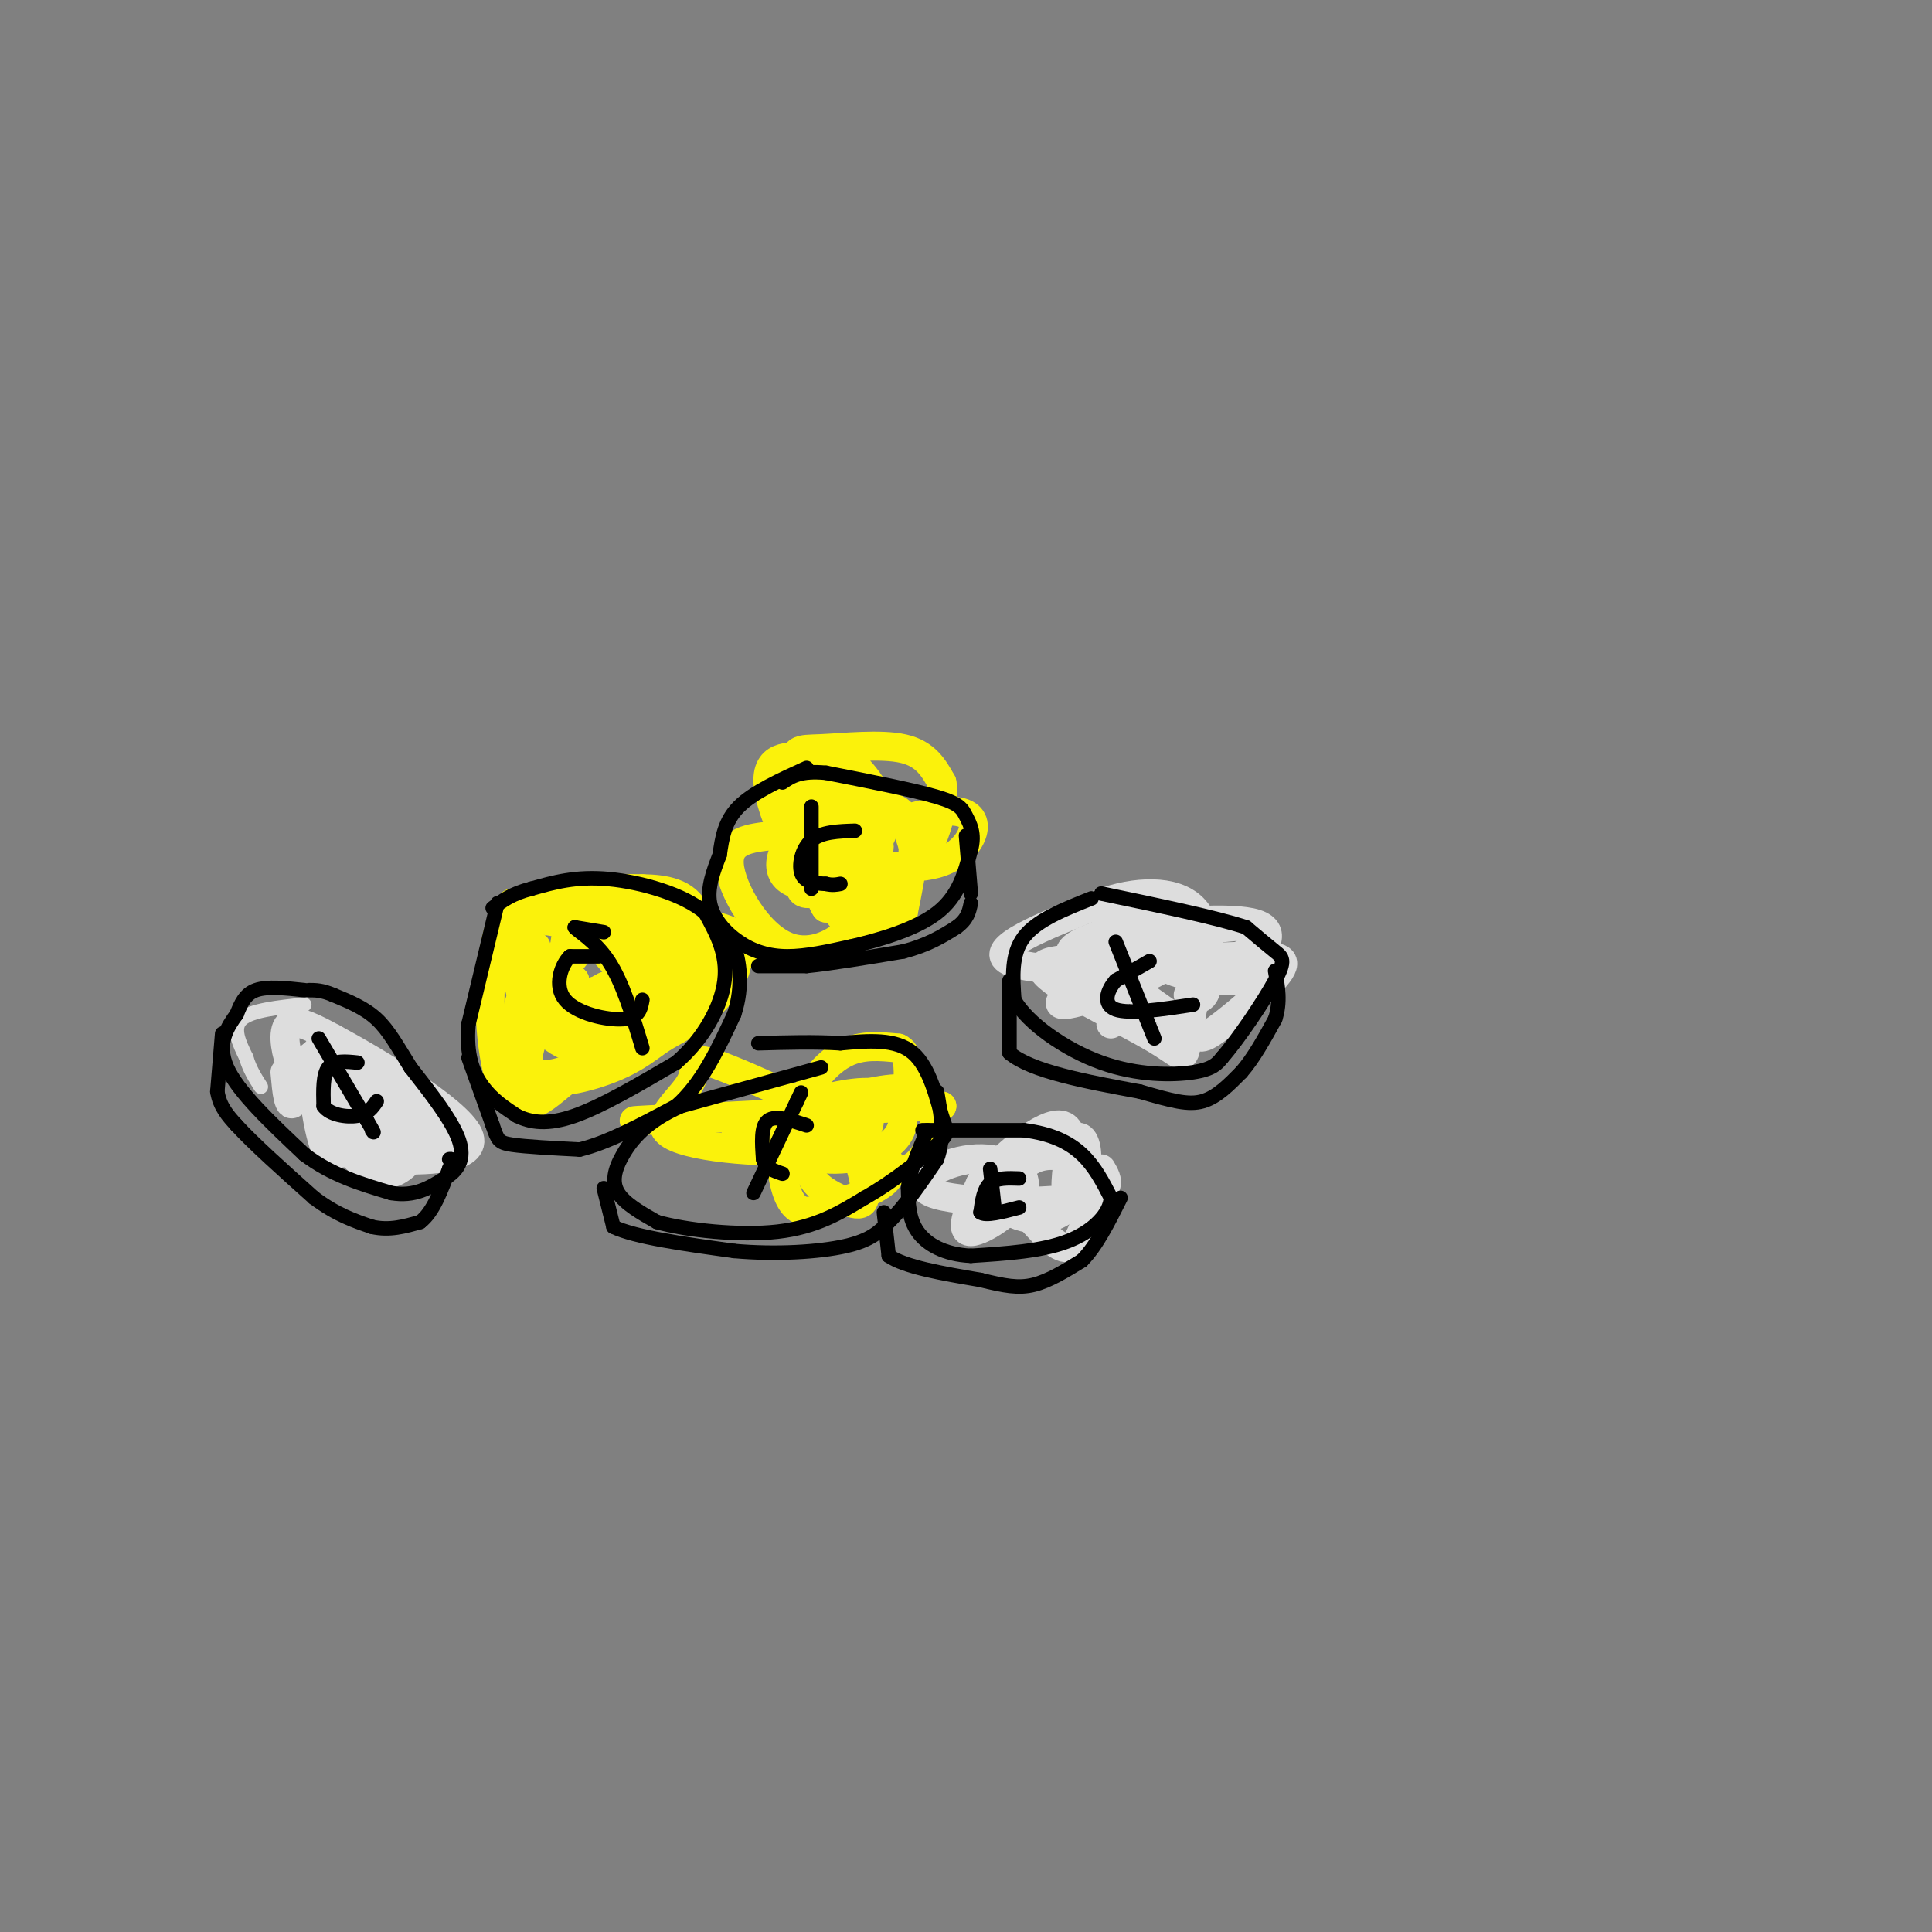 <svg viewBox='0 0 400 400' version='1.1' xmlns='http://www.w3.org/2000/svg' xmlns:xlink='http://www.w3.org/1999/xlink'><rect x="0" y="0" width="400" height="400" fill="#808080" stroke="none"/><g fill='none' stroke='rgb(251,242,11)' stroke-width='6' stroke-linecap='round' stroke-linejoin='round'><path d='M127,204c-5.272,1.581 -10.545,3.162 -14,7c-3.455,3.838 -5.093,9.934 -2,12c3.093,2.066 10.918,0.101 16,-2c5.082,-2.101 7.420,-4.339 10,-6c2.580,-1.661 5.403,-2.744 9,-6c3.597,-3.256 7.968,-8.684 6,-11c-1.968,-2.316 -10.277,-1.519 -16,1c-5.723,2.519 -8.862,6.759 -12,11'/><path d='M124,210c-3.225,2.949 -5.289,4.820 -3,5c2.289,0.180 8.931,-1.332 15,-4c6.069,-2.668 11.566,-6.493 15,-10c3.434,-3.507 4.807,-6.697 2,-7c-2.807,-0.303 -9.794,2.280 -16,7c-6.206,4.720 -11.632,11.579 -14,12c-2.368,0.421 -1.676,-5.594 1,-8c2.676,-2.406 7.338,-1.203 12,0'/><path d='M136,205c2.562,0.162 2.967,0.568 1,4c-1.967,3.432 -6.305,9.889 -11,7c-4.695,-2.889 -9.746,-15.123 -9,-21c0.746,-5.877 7.288,-5.397 10,-2c2.712,3.397 1.594,9.711 0,15c-1.594,5.289 -3.664,9.552 -7,12c-3.336,2.448 -7.937,3.082 -11,2c-3.063,-1.082 -4.590,-3.881 -4,-7c0.590,-3.119 3.295,-6.560 6,-10'/><path d='M111,205c2.333,-2.000 5.167,-2.000 8,-2'/><path d='M119,203c0.000,0.000 -2.000,10.000 -2,10'/><path d='M105,193c0.000,0.000 6.000,3.000 6,3'/><path d='M111,198c-2.856,7.462 -5.712,14.923 -3,13c2.712,-1.923 10.992,-13.231 15,-18c4.008,-4.769 3.744,-3.000 4,-2c0.256,1.000 1.030,1.231 2,4c0.970,2.769 2.134,8.077 0,11c-2.134,2.923 -7.567,3.462 -13,4'/><path d='M116,210c-2.895,-0.631 -3.634,-4.207 -3,-7c0.634,-2.793 2.641,-4.802 4,-7c1.359,-2.198 2.068,-4.586 6,-1c3.932,3.586 11.085,13.147 13,17c1.915,3.853 -1.407,1.999 -3,0c-1.593,-1.999 -1.455,-4.143 0,-7c1.455,-2.857 4.228,-6.429 7,-10'/><path d='M140,195c1.887,-2.124 3.104,-2.435 4,1c0.896,3.435 1.472,10.617 0,10c-1.472,-0.617 -4.992,-9.033 -9,-12c-4.008,-2.967 -8.504,-0.483 -13,2'/><path d='M122,196c-3.197,0.926 -4.690,2.239 -6,5c-1.310,2.761 -2.437,6.968 -1,9c1.437,2.032 5.438,1.890 11,0c5.563,-1.890 12.687,-5.527 19,-9c6.313,-3.473 11.815,-6.781 4,-9c-7.815,-2.219 -28.947,-3.348 -38,-3c-9.053,0.348 -6.026,2.174 -3,4'/><path d='M108,193c-0.954,2.841 -1.839,7.944 0,13c1.839,5.056 6.401,10.065 11,11c4.599,0.935 9.235,-2.202 13,-5c3.765,-2.798 6.659,-5.255 8,-8c1.341,-2.745 1.130,-5.777 2,-8c0.870,-2.223 2.820,-3.635 -3,-5c-5.820,-1.365 -19.410,-2.682 -33,-4'/><path d='M106,187c-6.208,7.976 -5.227,29.916 -2,38c3.227,8.084 8.700,2.311 14,-2c5.300,-4.311 10.427,-7.161 13,-11c2.573,-3.839 2.592,-8.668 2,-12c-0.592,-3.332 -1.796,-5.166 -3,-7'/><path d='M130,193c-5.071,-1.476 -16.250,-1.667 -19,-3c-2.750,-1.333 2.929,-3.810 8,-5c5.071,-1.190 9.536,-1.095 14,-1'/><path d='M133,184c4.603,0.075 9.110,0.762 11,5c1.890,4.238 1.163,12.026 1,16c-0.163,3.974 0.239,4.136 -3,6c-3.239,1.864 -10.120,5.432 -17,9'/><path d='M125,220c-7.267,2.867 -16.933,5.533 -21,6c-4.067,0.467 -2.533,-1.267 -1,-3'/><path d='M169,175c3.316,-2.175 6.632,-4.351 9,-2c2.368,2.351 3.789,9.228 1,15c-2.789,5.772 -9.789,10.439 -16,8c-6.211,-2.439 -11.632,-11.982 -12,-17c-0.368,-5.018 4.316,-5.509 9,-6'/><path d='M160,173c7.330,-1.259 21.157,-1.406 22,2c0.843,3.406 -11.296,10.366 -15,10c-3.704,-0.366 1.028,-8.057 6,-12c4.972,-3.943 10.185,-4.139 13,-3c2.815,1.139 3.233,3.611 3,7c-0.233,3.389 -1.116,7.694 -2,12'/><path d='M187,189c-3.356,3.465 -10.746,6.128 -14,-1c-3.254,-7.128 -2.374,-24.048 0,-25c2.374,-0.952 6.240,14.063 6,20c-0.240,5.937 -4.586,2.795 -8,0c-3.414,-2.795 -5.894,-5.244 -8,-9c-2.106,-3.756 -3.836,-8.819 -4,-12c-0.164,-3.181 1.239,-4.480 3,-5c1.761,-0.520 3.881,-0.260 6,0'/><path d='M168,157c3.714,5.457 9.997,19.100 13,26c3.003,6.900 2.724,7.056 -1,5c-3.724,-2.056 -10.895,-6.324 -7,-11c3.895,-4.676 18.856,-9.759 25,-9c6.144,0.759 3.470,7.360 -2,10c-5.470,2.640 -13.735,1.320 -22,0'/><path d='M174,178c-5.107,0.138 -6.876,0.483 -8,-3c-1.124,-3.483 -1.604,-10.795 0,-15c1.604,-4.205 5.292,-5.303 9,-3c3.708,2.303 7.435,8.006 8,12c0.565,3.994 -2.034,6.281 -4,9c-1.966,2.719 -3.300,5.872 -6,2c-2.700,-3.872 -6.765,-14.770 -8,-20c-1.235,-5.230 0.360,-4.793 5,-5c4.640,-0.207 12.326,-1.059 17,0c4.674,1.059 6.337,4.030 8,7'/><path d='M195,162c0.852,3.860 -1.018,10.011 -3,14c-1.982,3.989 -4.074,5.815 -10,7c-5.926,1.185 -15.684,1.730 -19,-1c-3.316,-2.730 -0.188,-8.734 5,-12c5.188,-3.266 12.437,-3.792 16,-3c3.563,0.792 3.440,2.903 4,5c0.560,2.097 1.805,4.180 1,7c-0.805,2.820 -3.658,6.377 -7,8c-3.342,1.623 -7.171,1.311 -11,1'/><path d='M171,188c-2.167,-2.833 -2.083,-10.417 -2,-18'/><path d='M152,236c15.851,-6.315 31.702,-12.631 38,-10c6.298,2.631 3.042,14.208 -2,16c-5.042,1.792 -11.869,-6.202 -11,-10c0.869,-3.798 9.435,-3.399 18,-3'/><path d='M195,229c-12.764,0.333 -53.674,2.666 -62,3c-8.326,0.334 15.931,-1.332 29,0c13.069,1.332 14.951,5.661 16,9c1.049,3.339 1.264,5.687 1,7c-0.264,1.313 -1.007,1.592 -3,1c-1.993,-0.592 -5.235,-2.056 -7,-4c-1.765,-1.944 -2.052,-4.370 -2,-7c0.052,-2.630 0.443,-5.466 2,-7c1.557,-1.534 4.278,-1.767 7,-2'/><path d='M176,229c2.148,-0.003 4.020,0.989 4,3c-0.020,2.011 -1.930,5.042 -11,6c-9.070,0.958 -25.301,-0.158 -30,-3c-4.699,-2.842 2.132,-7.411 4,-11c1.868,-3.589 -1.228,-6.197 7,-3c8.228,3.197 27.779,12.199 33,18c5.221,5.801 -3.890,8.400 -13,11'/><path d='M170,250c-3.482,1.728 -5.688,0.549 -7,-3c-1.312,-3.549 -1.730,-9.468 -1,-13c0.730,-3.532 2.606,-4.677 7,-6c4.394,-1.323 11.304,-2.825 15,-1c3.696,1.825 4.178,6.975 0,10c-4.178,3.025 -13.017,3.924 -17,2c-3.983,-1.924 -3.111,-6.672 -1,-11c2.111,-4.328 5.460,-8.237 9,-10c3.540,-1.763 7.270,-1.382 11,-1'/><path d='M186,217c2.167,1.000 2.083,4.000 2,7'/></g>
<g fill='none' stroke='rgb(221,221,221)' stroke-width='6' stroke-linecap='round' stroke-linejoin='round'><path d='M230,212c0.579,-4.320 1.158,-8.640 5,-14c3.842,-5.360 10.947,-11.759 13,-8c2.053,3.759 -0.944,17.678 -2,24c-1.056,6.322 -0.169,5.048 -7,1c-6.831,-4.048 -21.380,-10.871 -23,-14c-1.620,-3.129 9.690,-2.565 21,-2'/><path d='M237,199c4.667,-0.095 5.834,0.668 1,3c-4.834,2.332 -15.670,6.234 -18,6c-2.330,-0.234 3.846,-4.604 12,-7c8.154,-2.396 18.287,-2.819 25,-3c6.713,-0.181 10.005,-0.121 8,3c-2.005,3.121 -9.309,9.302 -13,12c-3.691,2.698 -3.769,1.914 -6,0c-2.231,-1.914 -6.616,-4.957 -11,-8'/><path d='M235,205c-3.409,-4.725 -6.431,-12.539 -6,-16c0.431,-3.461 4.317,-2.570 7,-1c2.683,1.570 4.164,3.818 1,6c-3.164,2.182 -10.972,4.296 -14,4c-3.028,-0.296 -1.277,-3.003 7,-5c8.277,-1.997 23.079,-3.285 29,-2c5.921,1.285 2.960,5.142 0,9'/><path d='M259,200c-0.309,2.164 -1.081,3.074 -5,3c-3.919,-0.074 -10.983,-1.133 -13,-3c-2.017,-1.867 1.015,-4.541 4,-6c2.985,-1.459 5.924,-1.703 9,-2c3.076,-0.297 6.288,-0.647 7,1c0.712,1.647 -1.078,5.289 -13,7c-11.922,1.711 -33.978,1.489 -39,-1c-5.022,-2.489 6.989,-7.244 19,-12'/><path d='M228,187c7.012,-2.560 15.042,-2.958 19,1c3.958,3.958 3.845,12.274 3,16c-0.845,3.726 -2.423,2.863 -4,2'/><path d='M228,242c1.413,2.412 2.826,4.823 -5,6c-7.826,1.177 -24.893,1.119 -30,-1c-5.107,-2.119 1.744,-6.300 8,-7c6.256,-0.700 11.915,2.081 11,6c-0.915,3.919 -8.404,8.977 -11,9c-2.596,0.023 -0.298,-4.988 2,-10'/><path d='M203,245c4.100,-5.197 13.351,-13.189 17,-12c3.649,1.189 1.698,11.561 1,13c-0.698,1.439 -0.143,-6.054 1,-9c1.143,-2.946 2.873,-1.346 3,2c0.127,3.346 -1.351,8.439 -4,11c-2.649,2.561 -6.471,2.589 -9,2c-2.529,-0.589 -3.764,-1.794 -5,-3'/><path d='M207,249c0.248,-2.517 3.368,-7.310 7,-9c3.632,-1.690 7.778,-0.278 10,1c2.222,1.278 2.521,2.421 2,6c-0.521,3.579 -1.863,9.594 -4,11c-2.137,1.406 -5.068,-1.797 -8,-5'/><path d='M59,222c0.356,4.022 0.711,8.044 2,6c1.289,-2.044 3.511,-10.156 6,-12c2.489,-1.844 5.244,2.578 8,7'/><path d='M75,223c2.174,5.186 3.607,14.652 1,14c-2.607,-0.652 -9.256,-11.422 -11,-16c-1.744,-4.578 1.415,-2.963 8,1c6.585,3.963 16.596,10.275 19,13c2.404,2.725 -2.798,1.862 -8,1'/><path d='M84,236c-3.720,-0.966 -9.020,-3.881 -8,-5c1.020,-1.119 8.361,-0.444 10,3c1.639,3.444 -2.426,9.655 -7,9c-4.574,-0.655 -9.659,-8.176 -13,-13c-3.341,-4.824 -4.938,-6.953 -6,-10c-1.062,-3.047 -1.589,-7.014 0,-8c1.589,-0.986 5.295,1.007 9,3'/><path d='M69,215c8.616,4.653 25.655,14.785 28,20c2.345,5.215 -10.003,5.512 -16,5c-5.997,-0.512 -5.643,-1.833 -7,-5c-1.357,-3.167 -4.424,-8.180 -4,-10c0.424,-1.820 4.341,-0.447 6,1c1.659,1.447 1.062,2.966 1,5c-0.062,2.034 0.411,4.581 -1,6c-1.411,1.419 -4.705,1.709 -8,2'/><path d='M68,239c-2.000,-3.000 -3.000,-11.500 -4,-20'/></g>
<g fill='none' stroke='rgb(221,221,221)' stroke-width='3' stroke-linecap='round' stroke-linejoin='round'><path d='M63,208c-5.500,0.583 -11.000,1.167 -13,3c-2.000,1.833 -0.500,4.917 1,8'/><path d='M51,219c0.667,2.333 1.833,4.167 3,6'/></g>
<g fill='none' stroke='rgb(0,0,0)' stroke-width='3' stroke-linecap='round' stroke-linejoin='round'><path d='M63,205c-3.833,-0.417 -7.667,-0.833 -10,0c-2.333,0.833 -3.167,2.917 -4,5'/><path d='M49,210c-1.778,2.422 -4.222,5.978 -2,11c2.222,5.022 9.111,11.511 16,18'/><path d='M63,239c5.667,4.333 11.833,6.167 18,8'/><path d='M81,247c4.833,0.833 7.917,-1.083 11,-3'/><path d='M92,244c2.822,-1.578 4.378,-4.022 3,-8c-1.378,-3.978 -5.689,-9.489 -10,-15'/><path d='M85,221c-2.711,-4.333 -4.489,-7.667 -7,-10c-2.511,-2.333 -5.756,-3.667 -9,-5'/><path d='M69,206c-2.333,-1.000 -3.667,-1.000 -5,-1'/><path d='M46,214c0.000,0.000 -1.000,12.000 -1,12'/><path d='M45,226c0.500,3.167 2.250,5.083 4,7'/><path d='M49,233c3.333,3.667 9.667,9.333 16,15'/><path d='M65,248c4.667,3.500 8.333,4.750 12,6'/><path d='M77,254c3.667,0.833 6.833,-0.083 10,-1'/><path d='M87,253c2.667,-2.000 4.333,-6.500 6,-11'/><path d='M93,242c1.000,-2.167 0.500,-2.083 0,-2'/><path d='M103,187c0.000,0.000 -6.000,25.000 -6,25'/><path d='M97,212c-0.578,6.511 0.978,10.289 3,13c2.022,2.711 4.511,4.356 7,6'/><path d='M107,231c2.822,1.422 6.378,1.978 12,0c5.622,-1.978 13.311,-6.489 21,-11'/><path d='M140,220c5.667,-4.867 9.333,-11.533 10,-17c0.667,-5.467 -1.667,-9.733 -4,-14'/><path d='M146,189c-4.356,-3.822 -13.244,-6.378 -20,-7c-6.756,-0.622 -11.378,0.689 -16,2'/><path d='M110,184c-4.000,1.000 -6.000,2.500 -8,4'/><path d='M97,219c0.000,0.000 5.000,14.000 5,14'/><path d='M102,233c1.044,3.022 1.156,3.578 4,4c2.844,0.422 8.422,0.711 14,1'/><path d='M120,238c5.667,-1.333 12.833,-5.167 20,-9'/><path d='M140,229c5.333,-4.667 8.667,-11.833 12,-19'/><path d='M152,210c2.000,-5.978 1.000,-11.422 0,-14c-1.000,-2.578 -2.000,-2.289 -3,-2'/><path d='M149,194c-0.500,-0.500 -0.250,-0.750 0,-1'/><path d='M167,159c-5.500,2.500 -11.000,5.000 -14,8c-3.000,3.000 -3.500,6.500 -4,10'/><path d='M149,177c-1.317,3.381 -2.611,6.834 -2,10c0.611,3.166 3.126,6.045 6,8c2.874,1.955 6.107,2.987 10,3c3.893,0.013 8.447,-0.994 13,-2'/><path d='M176,196c5.711,-1.289 13.489,-3.511 18,-7c4.511,-3.489 5.756,-8.244 7,-13'/><path d='M201,176c0.940,-3.417 -0.208,-5.458 -1,-7c-0.792,-1.542 -1.226,-2.583 -6,-4c-4.774,-1.417 -13.887,-3.208 -23,-5'/><path d='M171,160c-5.333,-0.500 -7.167,0.750 -9,2'/><path d='M157,200c0.000,0.000 10.000,0.000 10,0'/><path d='M167,200c5.000,-0.500 12.500,-1.750 20,-3'/><path d='M187,197c5.167,-1.333 8.083,-3.167 11,-5'/><path d='M198,192c2.333,-1.667 2.667,-3.333 3,-5'/><path d='M201,185c0.000,0.000 -1.000,-12.000 -1,-12'/><path d='M170,221c0.000,0.000 -29.000,8.000 -29,8'/><path d='M141,229c-7.048,3.095 -10.167,6.833 -12,10c-1.833,3.167 -2.381,5.762 -1,8c1.381,2.238 4.690,4.119 8,6'/><path d='M136,253c6.000,1.689 17.000,2.911 25,2c8.000,-0.911 13.000,-3.956 18,-7'/><path d='M179,248c6.073,-3.411 12.257,-8.440 15,-11c2.743,-2.560 2.046,-2.651 1,-6c-1.046,-3.349 -2.442,-9.957 -6,-13c-3.558,-3.043 -9.279,-2.522 -15,-2'/><path d='M174,216c-5.333,-0.333 -11.167,-0.167 -17,0'/><path d='M125,246c0.000,0.000 2.000,8.000 2,8'/><path d='M127,254c4.500,2.167 14.750,3.583 25,5'/><path d='M152,259c8.600,0.778 17.600,0.222 23,-1c5.400,-1.222 7.200,-3.111 9,-5'/><path d='M184,253c3.167,-3.000 6.583,-8.000 10,-13'/><path d='M194,240c1.667,-4.500 0.833,-9.250 0,-14'/><path d='M191,234c0.000,0.000 21.000,0.000 21,0'/><path d='M212,234c5.667,0.711 9.333,2.489 12,5c2.667,2.511 4.333,5.756 6,9'/><path d='M230,248c-0.178,3.267 -3.622,6.933 -9,9c-5.378,2.067 -12.689,2.533 -20,3'/><path d='M201,260c-5.467,-0.244 -9.133,-2.356 -11,-5c-1.867,-2.644 -1.933,-5.822 -2,-9'/><path d='M188,246c0.333,-3.500 2.167,-7.750 4,-12'/><path d='M183,251c0.000,0.000 1.000,9.000 1,9'/><path d='M184,260c3.333,2.333 11.167,3.667 19,5'/><path d='M203,265c4.956,1.222 7.844,1.778 11,1c3.156,-0.778 6.578,-2.889 10,-5'/><path d='M224,261c3.000,-3.000 5.500,-8.000 8,-13'/><path d='M226,186c-5.667,2.250 -11.333,4.500 -14,8c-2.667,3.500 -2.333,8.250 -2,13'/><path d='M210,207c2.702,4.798 10.458,10.292 18,13c7.542,2.708 14.869,2.631 19,2c4.131,-0.631 5.065,-1.815 6,-3'/><path d='M253,219c3.345,-3.786 8.708,-11.750 11,-16c2.292,-4.250 1.512,-4.786 0,-6c-1.512,-1.214 -3.756,-3.107 -6,-5'/><path d='M258,192c-6.000,-2.000 -18.000,-4.500 -30,-7'/><path d='M209,203c0.000,0.000 0.000,15.000 0,15'/><path d='M209,218c4.500,3.833 15.750,5.917 27,8'/><path d='M236,226c6.733,1.956 10.067,2.844 13,2c2.933,-0.844 5.467,-3.422 8,-6'/><path d='M257,222c2.500,-2.833 4.750,-6.917 7,-11'/><path d='M264,211c1.167,-3.500 0.583,-6.750 0,-10'/><path d='M124,198c0.000,0.000 -6.000,0.000 -6,0'/><path d='M118,198c-1.821,1.750 -3.375,6.125 -1,9c2.375,2.875 8.679,4.250 12,4c3.321,-0.250 3.661,-2.125 4,-4'/><path d='M125,193c0.000,0.000 -6.000,-1.000 -6,-1'/><path d='M119,192c0.311,0.600 4.089,2.600 7,7c2.911,4.400 4.956,11.200 7,18'/><path d='M177,172c-3.467,0.111 -6.933,0.222 -9,2c-2.067,1.778 -2.733,5.222 -2,7c0.733,1.778 2.867,1.889 5,2'/><path d='M171,183c1.333,0.333 2.167,0.167 3,0'/><path d='M168,167c0.000,0.000 0.000,17.000 0,17'/><path d='M167,233c-3.250,-1.083 -6.500,-2.167 -8,-1c-1.500,1.167 -1.250,4.583 -1,8'/><path d='M158,240c0.500,1.833 2.250,2.417 4,3'/><path d='M156,247c0.000,0.000 9.000,-19.000 9,-19'/><path d='M165,228c1.500,-3.167 0.750,-1.583 0,0'/><path d='M238,199c0.000,0.000 -7.000,4.000 -7,4'/><path d='M231,203c-1.800,2.000 -2.800,5.000 0,6c2.800,1.000 9.400,0.000 16,-1'/><path d='M231,195c0.000,0.000 8.000,20.000 8,20'/><path d='M211,244c-2.333,-0.083 -4.667,-0.167 -6,1c-1.333,1.167 -1.667,3.583 -2,6'/><path d='M203,251c1.000,0.833 4.500,-0.083 8,-1'/><path d='M205,242c0.000,0.000 1.000,9.000 1,9'/><path d='M74,220c-2.417,-0.250 -4.833,-0.500 -6,1c-1.167,1.500 -1.083,4.750 -1,8'/><path d='M67,229c1.222,1.822 4.778,2.378 7,2c2.222,-0.378 3.111,-1.689 4,-3'/><path d='M66,215c0.000,0.000 10.000,17.000 10,17'/><path d='M76,232c1.833,3.167 1.417,2.583 1,2'/></g>
</svg>